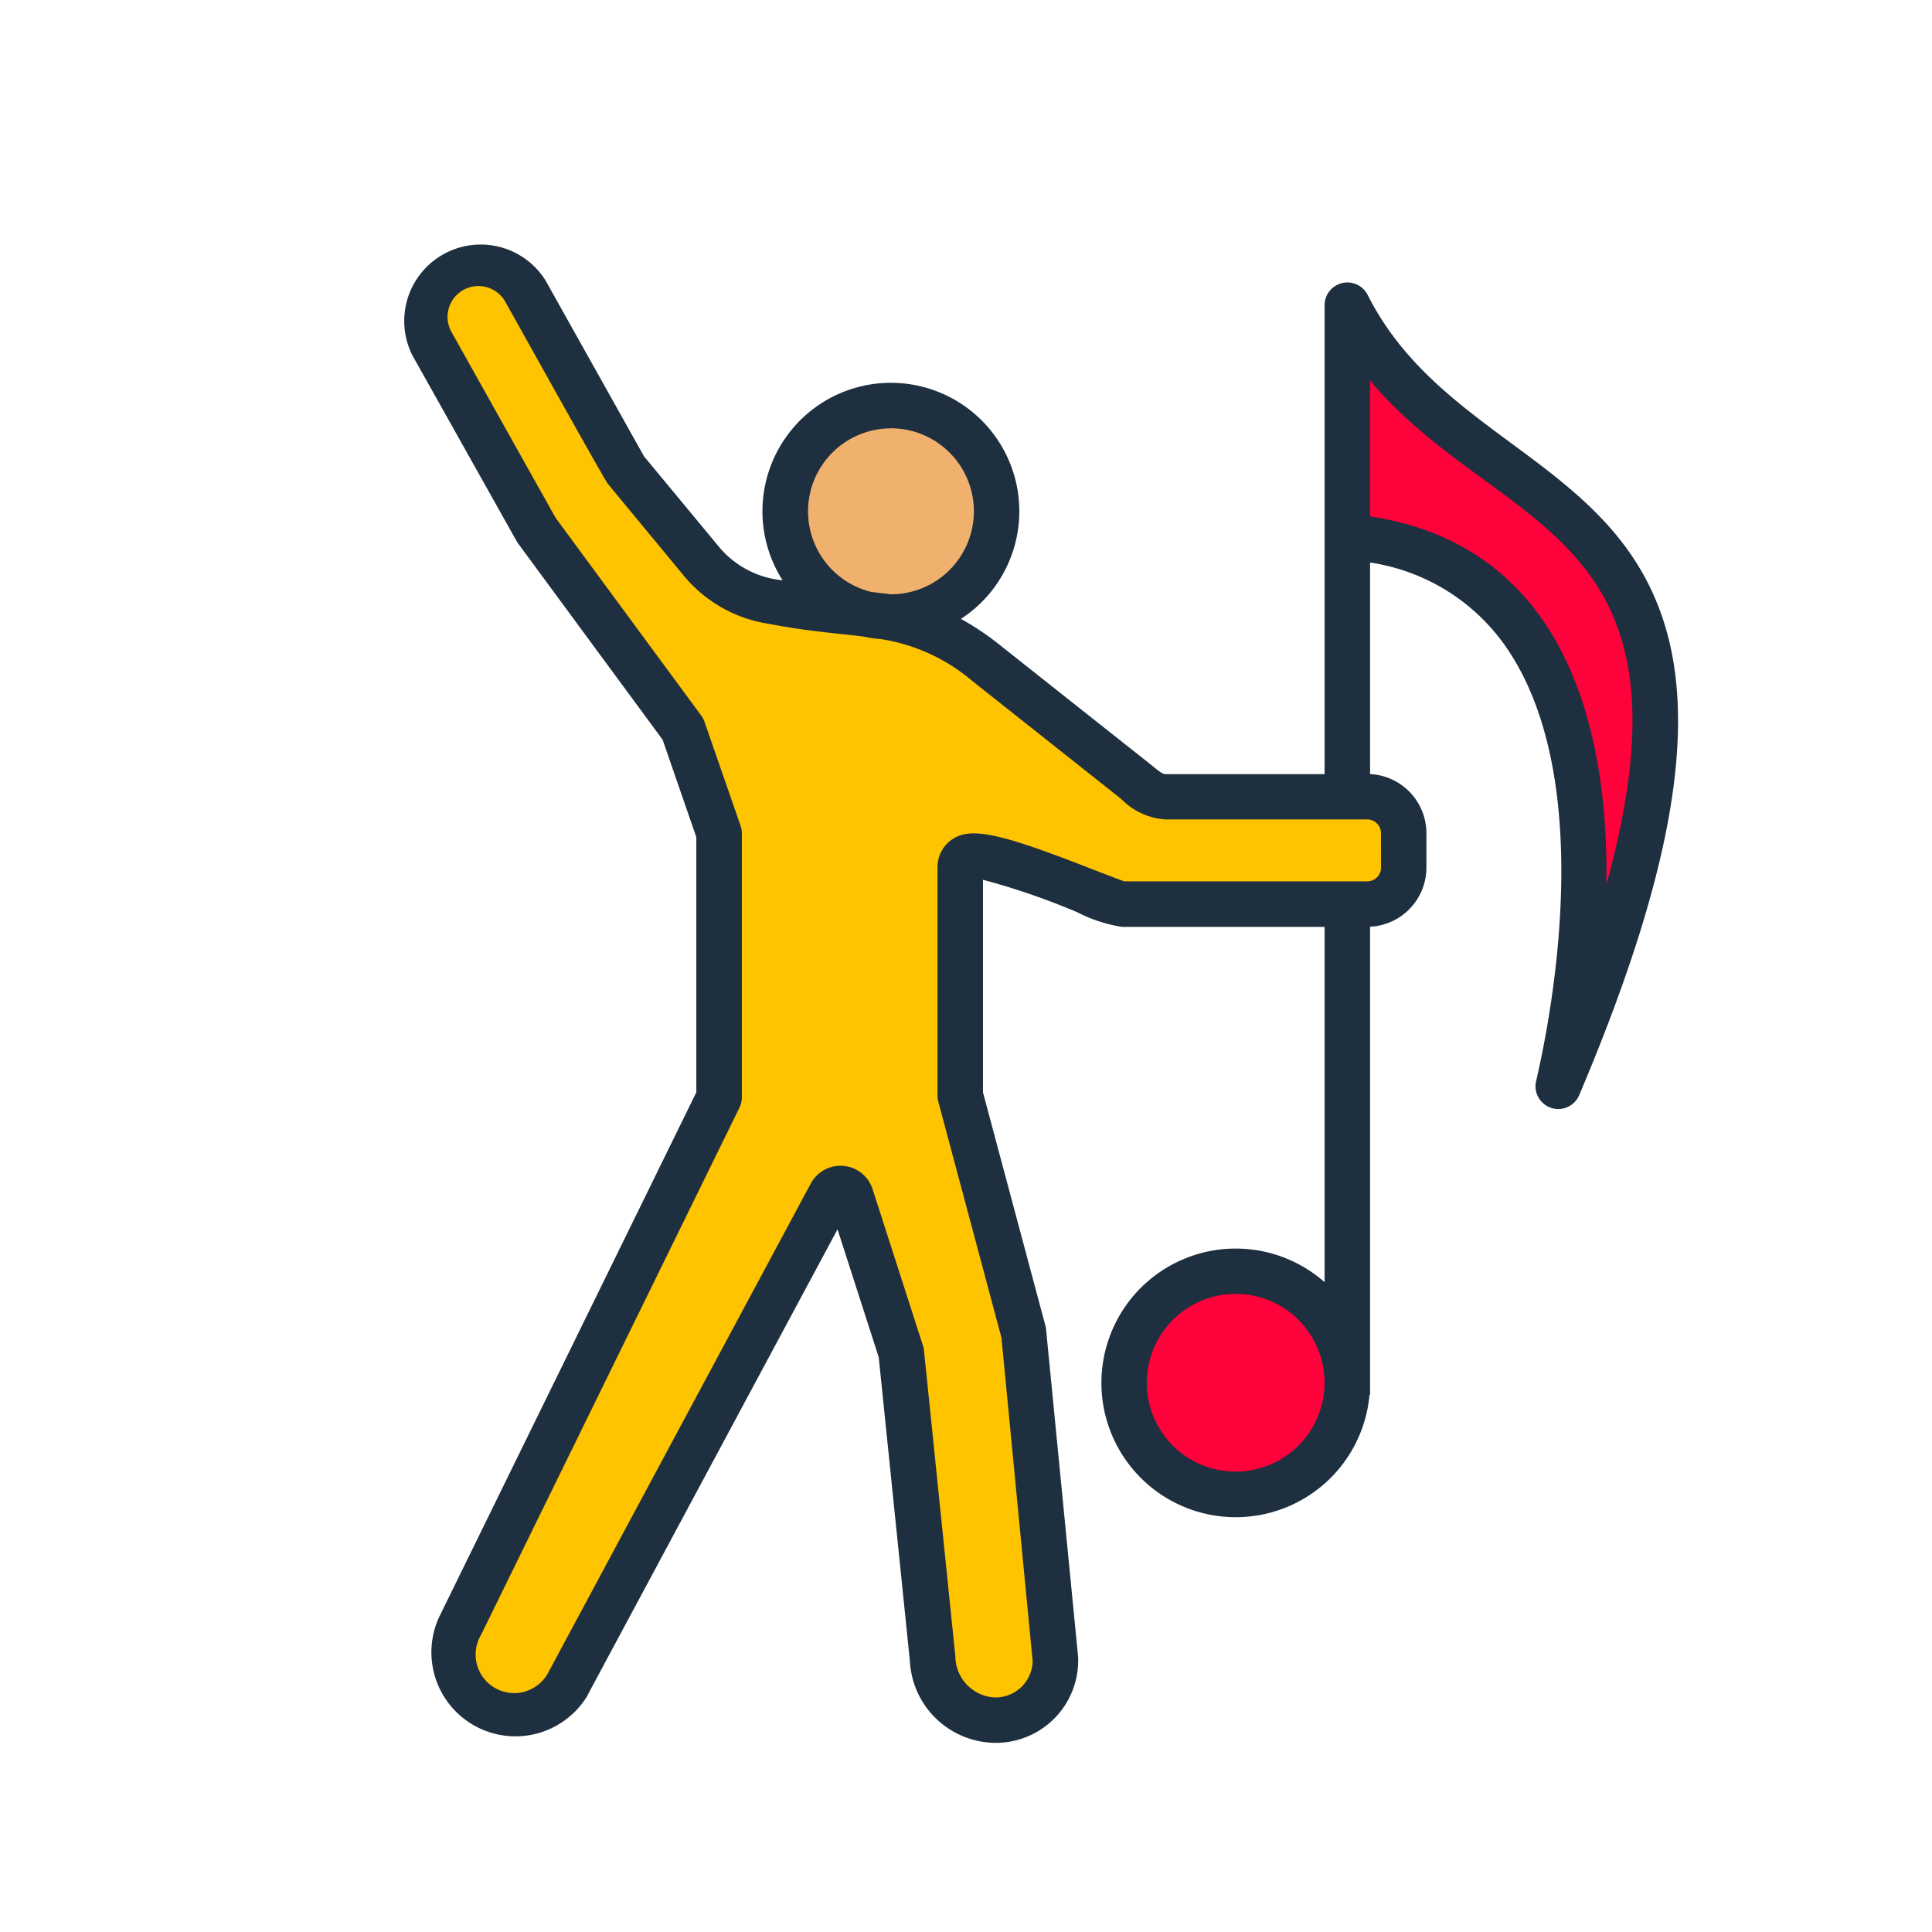 <svg xmlns="http://www.w3.org/2000/svg" xmlns:xlink="http://www.w3.org/1999/xlink" width="48" height="48" viewBox="0 0 48 48">
  <defs>
    <clipPath id="clip-path">
      <rect id="長方形_3488" data-name="長方形 3488" width="31.691" height="37.299" fill="none"/>
    </clipPath>
  </defs>
  <g id="fv-icon-06" transform="translate(978 -1167)">
    <rect id="長方形_3492" data-name="長方形 3492" width="48" height="48" transform="translate(-978 1167)" fill="none"/>
    <g id="グループ_7286" data-name="グループ 7286" transform="translate(-968 1173)" clip-path="url(#clip-path)">
      <path id="パス_5773" data-name="パス 5773" d="M200.534,282.174a2.773,2.773,0,1,1-2.773,2.773,2.773,2.773,0,0,1,2.773-2.773" transform="translate(-179.832 -256.593)" fill="#ff013b" fill-rule="evenodd"/>
      <path id="パス_5774" data-name="パス 5774" d="M21.127,32.767l.78,8.084a1.48,1.48,0,0,1-1.523,1.523,1.589,1.589,0,0,1-1.523-1.523l-.78-7.606-1.253-3.893a.272.272,0,0,0-.5-.049L9.8,41.484A1.523,1.523,0,0,1,7.137,40l6.415-13.093V20.343l-.894-2.589-3.64-4.942L6.424,8.186a1.332,1.332,0,0,1,2.324-1.3L11.225,11.3l1.921,2.325a2.83,2.83,0,0,0,1.737.963c2.342.458,3.465.072,5.3,1.527L23.9,19.055a1.21,1.21,0,0,0,.741.384h5.019a.908.908,0,0,1,.907.907V21.2a.908.908,0,0,1-.907.907H23.568c-.245,0-3.268-1.388-3.847-1.171a.268.268,0,0,0-.176.255v5.666Z" transform="translate(-5.687 -5.641)" fill="#ffc400" fill-rule="evenodd"/>
      <path id="パス_5775" data-name="パス 5775" d="M107.5,44.953a2.627,2.627,0,1,1-2.627,2.627,2.627,2.627,0,0,1,2.627-2.627" transform="translate(-95.367 -40.878)" fill="#f0b16e" fill-rule="evenodd"/>
      <path id="パス_5776" data-name="パス 5776" d="M258.943,17.436c2.994,5.981,11.887,3.718,5.243,19.4.9-3.875,1.924-13-5.243-13.65Z" transform="translate(-235.468 -15.855)" fill="#ff013b" fill-rule="evenodd"/>
      <path id="パス_5777" data-name="パス 5777" d="M29.91,15.976c.065-4.182-1.2-8.438-5.871-9.146V3.455c3.216,3.814,8.334,3.6,5.871,12.521M24.31,14.7a.342.342,0,0,0-.342-.342H18.95a1.681,1.681,0,0,1-1.091-.506l-3.713-2.942a4.58,4.58,0,0,0-2.255-1.031,3.172,3.172,0,0,1-.44-.064c-.176-.022-.359-.042-.552-.063-.523-.055-1.114-.12-1.812-.256A3.4,3.4,0,0,1,7.022,8.343L5.1,6.018c-.087-.106-2.267-4.024-2.534-4.5a.767.767,0,1,0-1.338.749l2.577,4.6,3.619,4.914a.569.569,0,0,1,.079.151L8.4,14.518a.577.577,0,0,1,.031.185v6.564a.563.563,0,0,1-.058.249L1.956,34.609a.958.958,0,1,0,1.656.963L10.146,23.4a.838.838,0,0,1,1.533.143l1.253,3.893a.555.555,0,0,1,.024.115l.78,7.606a1.031,1.031,0,0,0,.96,1.015.923.923,0,0,0,.96-.9l-.775-8.037-1.57-5.869a.554.554,0,0,1-.019-.146V15.546a.832.832,0,0,1,.543-.784c.511-.192,1.445.107,3.346.85.3.116.631.246.756.285h6.032a.342.342,0,0,0,.342-.342ZM20.7,30.562a2.208,2.208,0,1,1,2.208-2.208A2.21,2.21,0,0,1,20.7,30.562M12.134,4.641a2.062,2.062,0,0,1,0,4.124l-.486-.058a2.062,2.062,0,0,1,.486-4.065M31.451,9.847c-1.106-4.353-5.6-4.8-7.471-8.519a.566.566,0,0,0-1.071.253V13.233H18.95c-.086,0-.254-.154-.389-.261L14.847,10.03a6.962,6.962,0,0,0-.972-.654,3.191,3.191,0,1,0-4.432-.959,2.345,2.345,0,0,1-1.55-.795L6,5.337,3.552.965A1.9,1.9,0,0,0,.242,2.822L2.837,7.447c.011.02.024.04.038.059l3.588,4.873L7.3,14.8v6.338L.947,34.1A2.088,2.088,0,0,0,4.6,36.119s0-.005,0-.008l6.208-11.569,1.024,3.179.774,7.548A2.143,2.143,0,0,0,14.7,37.3a2.045,2.045,0,0,0,2.085-2.142l-.8-8.176-1.563-5.842V15.858a17.555,17.555,0,0,1,2.346.808,3.654,3.654,0,0,0,1.112.363h5.029v8.826a3.337,3.337,0,1,0,1.116,2.8h.014V17.024a1.472,1.472,0,0,0,1.4-1.468V14.7a1.472,1.472,0,0,0-1.4-1.468V7.976a5.01,5.01,0,0,1,3.309,2c2.346,3.244,1.22,9.146.818,10.877a.565.565,0,0,0,1.072.348c2.173-5.13,2.876-8.738,2.213-11.354" transform="translate(0 0)" fill="#1e2f3f" fill-rule="evenodd"/>
    </g>
  </g>
</svg>
